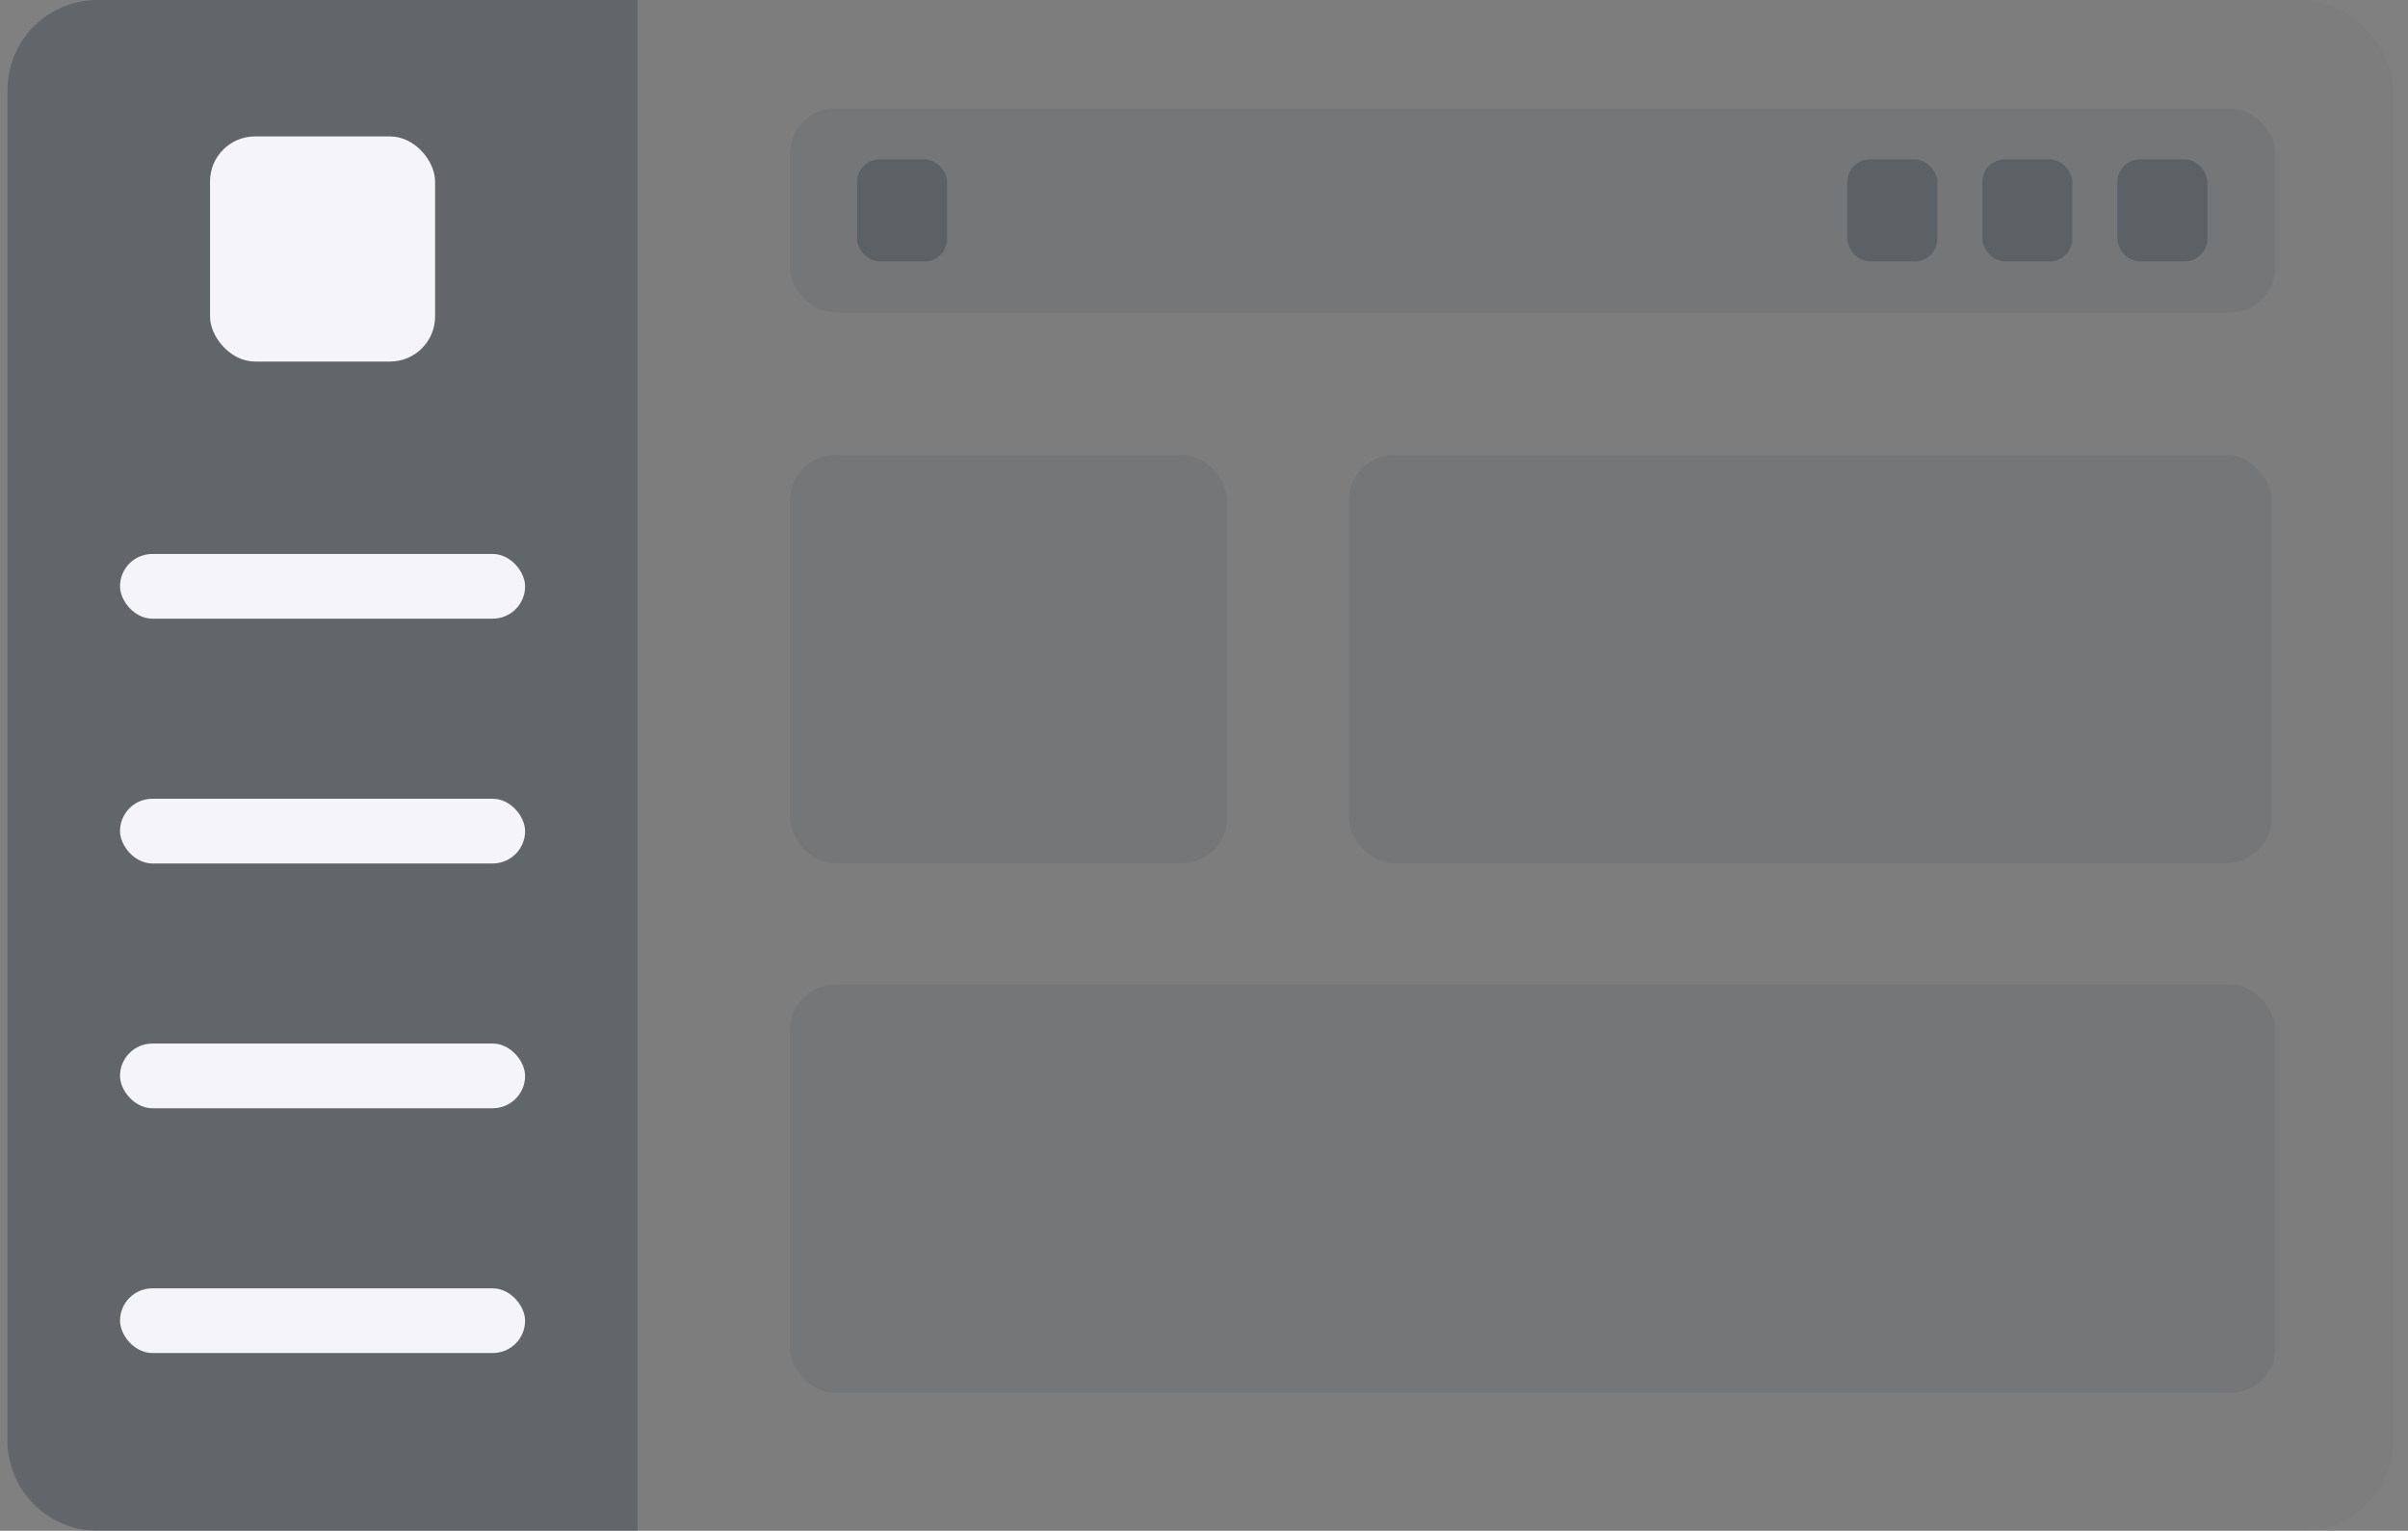 <svg width="107" height="68" viewBox="0 0 107 68" fill="none" xmlns="http://www.w3.org/2000/svg">
<rect x="0" y="0" width="107" height="68" fill="#808080" stroke="none"/>
<rect x="0.333" width="106" height="68" rx="4" fill="#2E263D" fill-opacity="0.02"/>
<path d="M0.333 4C0.333 1.791 2.124 0 4.333 0H28.333V68H4.333C2.124 68 0.333 66.209 0.333 64V4Z" fill="#22303E" fill-opacity="0.3"/>
<rect x="5.333" y="24.608" width="18" height="2.874" rx="1.437" fill="#F5F5F9"/>
<rect x="9.333" y="6.06" width="10" height="10" rx="2" fill="#F5F5F9"/>
<rect x="5.333" y="35.482" width="18" height="2.874" rx="1.437" fill="#F5F5F9"/>
<rect x="5.333" y="46.356" width="18" height="2.874" rx="1.437" fill="#F5F5F9"/>
<rect x="5.333" y="57.23" width="18" height="2.874" rx="1.437" fill="#F5F5F9"/>
<rect x="35.105" y="4.813" width="66" height="9.067" rx="2" fill="#22303E" fill-opacity="0.08"/>
<rect x="38.085" y="7.08" width="4" height="4.533" rx="1" fill="#22303E" fill-opacity="0.3"/>
<rect x="82.086" y="7.08" width="4" height="4.533" rx="1" fill="#22303E" fill-opacity="0.3"/>
<rect x="88.085" y="7.08" width="4" height="4.533" rx="1" fill="#22303E" fill-opacity="0.3"/>
<rect x="94.085" y="7.08" width="4" height="4.533" rx="1" fill="#22303E" fill-opacity="0.3"/>
<rect x="59.942" y="20.208" width="41" height="18.133" rx="2" fill="#22303E" fill-opacity="0.08"/>
<rect x="35.105" y="20.208" width="19.412" height="18.133" rx="2" fill="#22303E" fill-opacity="0.08"/>
<rect x="35.105" y="43.741" width="66" height="18.133" rx="2" fill="#22303E" fill-opacity="0.08"/>
</svg>
